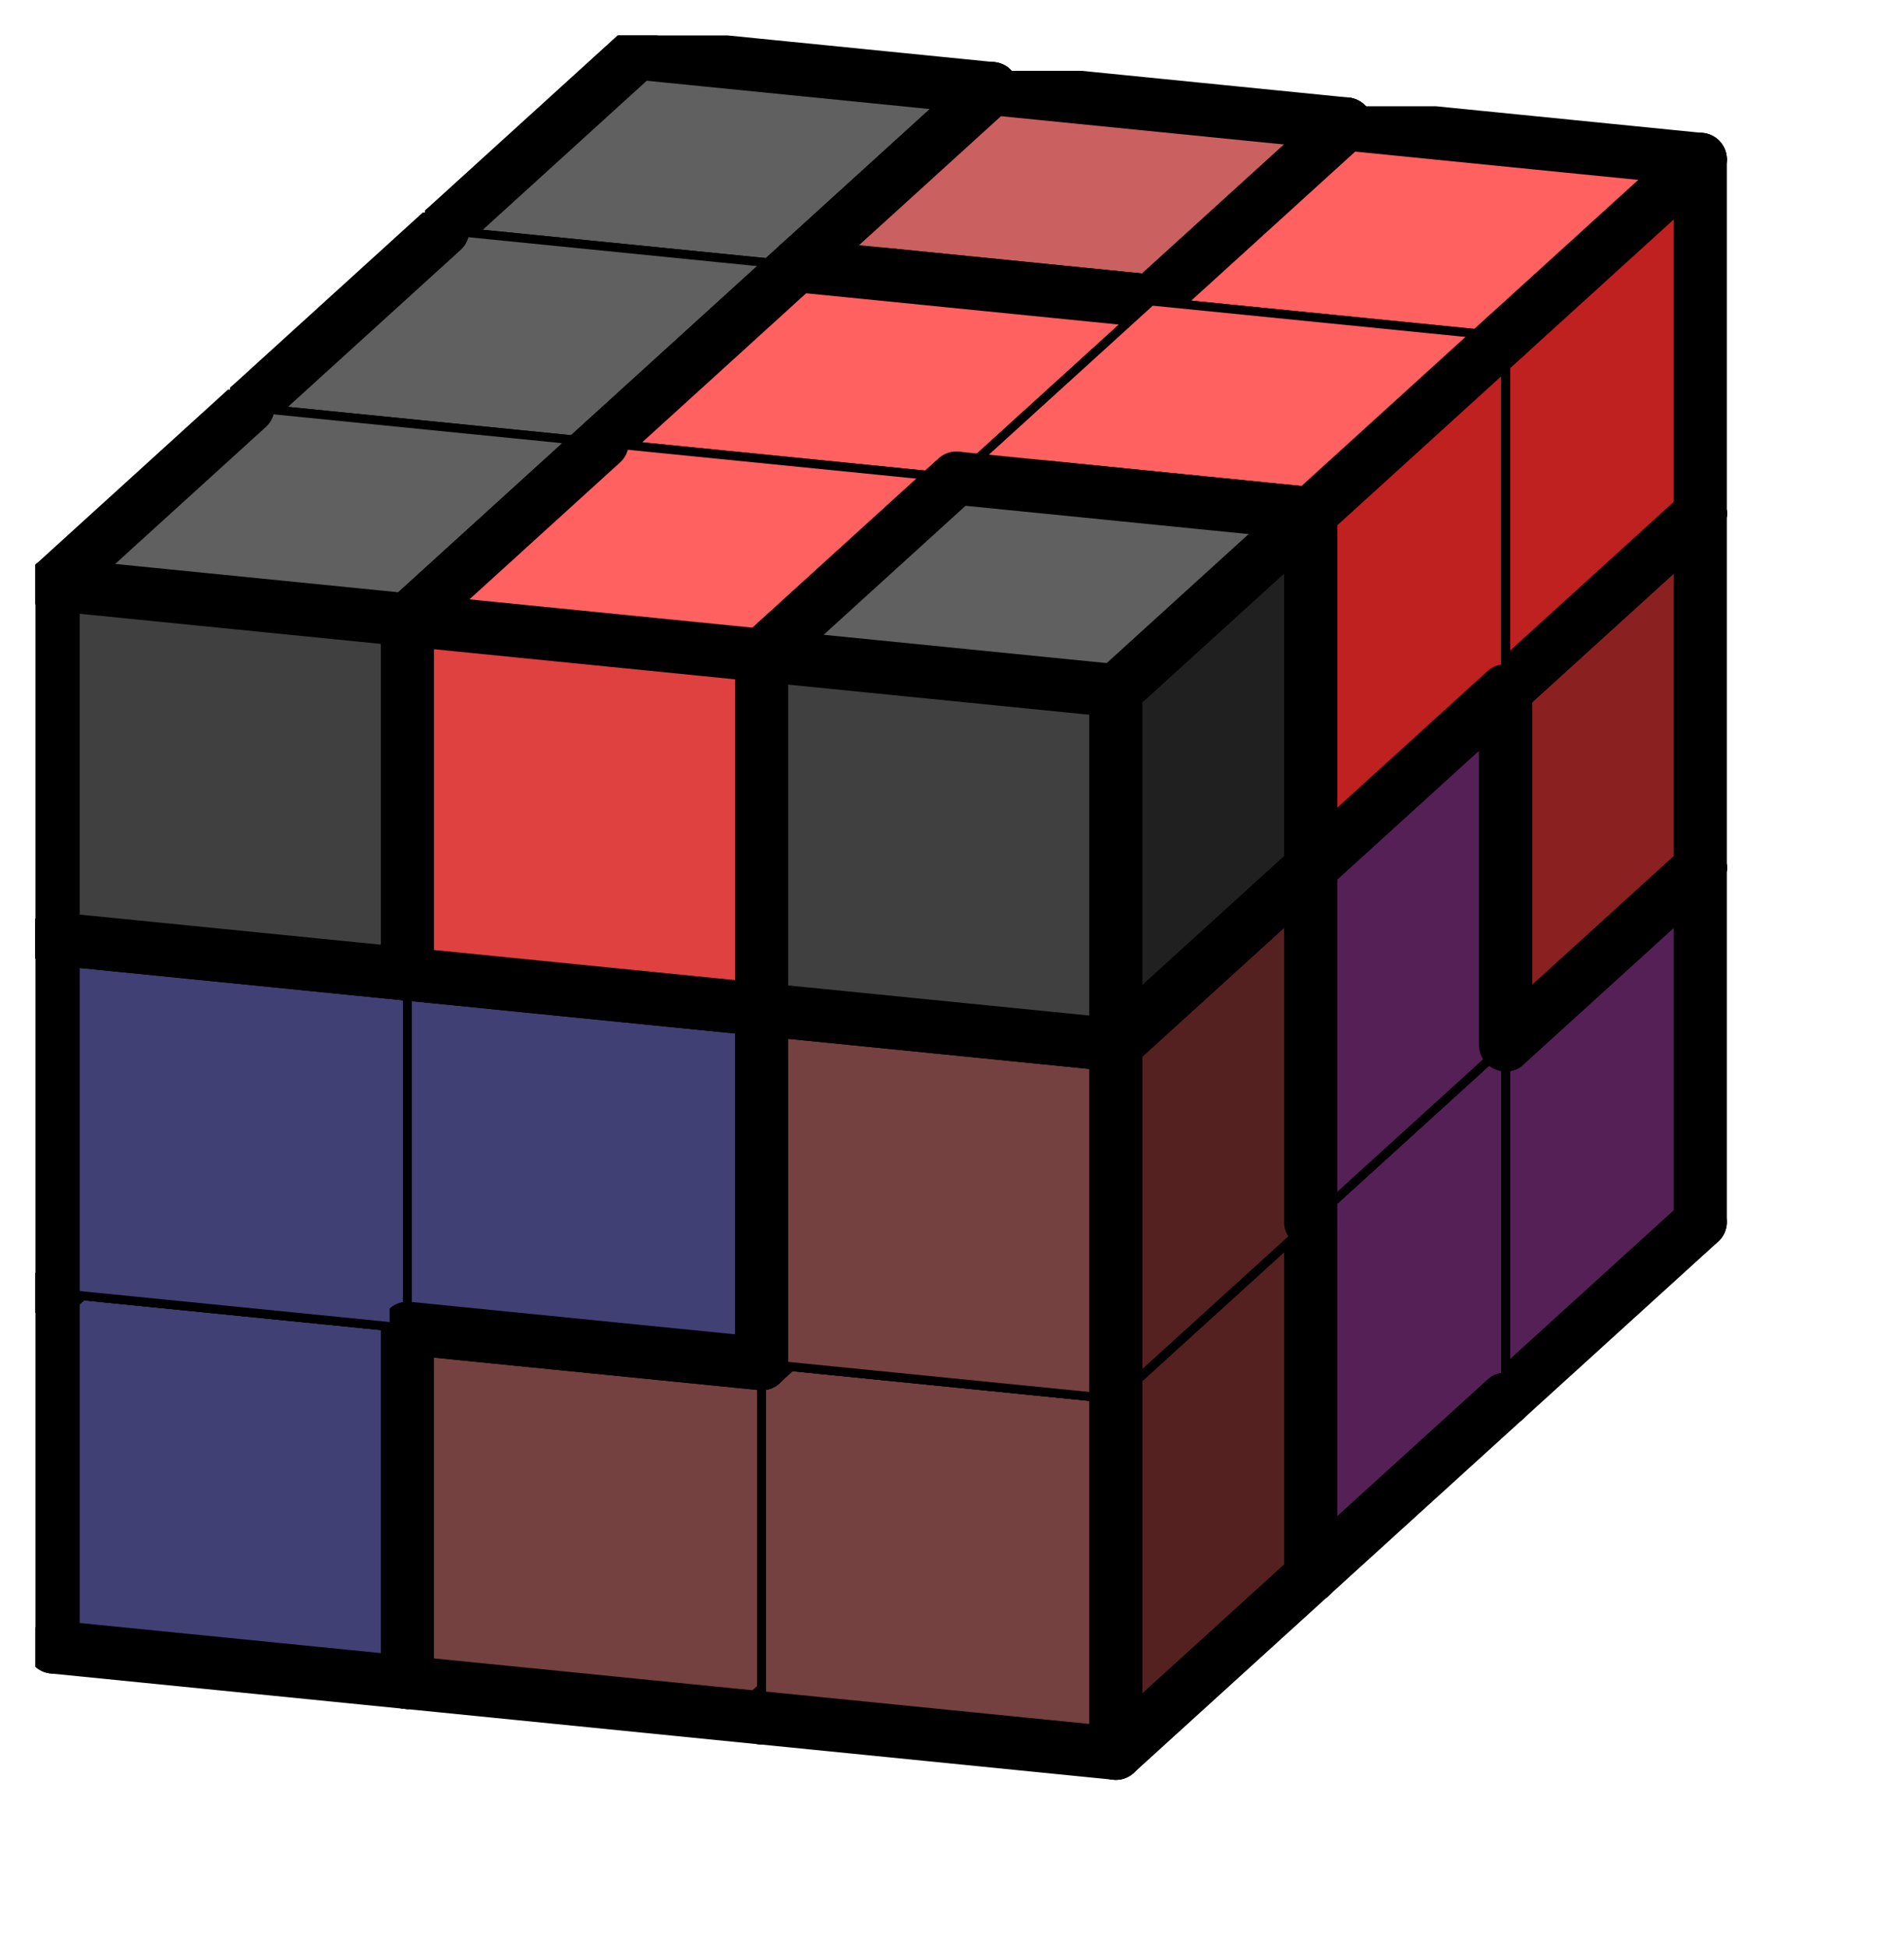 <svg version="1.1"
 xmlns="http://www.w3.org/2000/svg"
 xmlns:xlink="http://www.w3.org/1999/xlink" 
 width="43px" height="44px"
>

<!-- args used: -string 3 3 3 006 006 005 002 002 002 000 002 003 006 006 005 004 005 005 000 003 003 004 001 001 004 004 001 000 003 001-gray -scale 0.4  -->
<!--

Box for not set puzzle

-->
<symbol id="84b2c314-5a35-47c2-be83-18c8d2ac1bf5box_-2">
<path d="M21 13 L32 3 L32 23 L21 33 Z" stroke="gray" stroke-width=".5"  fill-opacity="0" />
<path d="M21 13 L1 11 L1 31 L21 33 Z" stroke="gray" stroke-width=".5"  fill-opacity="0" />
<path d="M21 13 L1 11 L12 1 L32 3 Z" stroke="gray" stroke-width=".5"  fill-opacity="0" />
</symbol>
<!--

thicker border lines for Box

-->
<symbol id="84b2c314-5a35-47c2-be83-18c8d2ac1bf5line_1">	<line x1="21" y1="13" x2="32" y2="3" style="stroke-linecap:round;stroke:black;stroke-width:3" />	</symbol>
<symbol id="84b2c314-5a35-47c2-be83-18c8d2ac1bf5line_2">	<line x1="32" y1="3" x2="32" y2="23" style="stroke-linecap:round;stroke:black;stroke-width:3" />	</symbol>
<symbol id="84b2c314-5a35-47c2-be83-18c8d2ac1bf5line_3">	<line x1="32" y1="23" x2="21" y2="33" style="stroke-linecap:round;stroke:black;stroke-width:3" />	</symbol>
<symbol id="84b2c314-5a35-47c2-be83-18c8d2ac1bf5line_4">	<line x1="21" y1="33" x2="21" y2="13" style="stroke-linecap:round;stroke:black;stroke-width:3" />	</symbol>
<symbol id="84b2c314-5a35-47c2-be83-18c8d2ac1bf5line_5">	<line x1="21" y1="13" x2="1" y2="11" style="stroke-linecap:round;stroke:black;stroke-width:3" />	</symbol>
<symbol id="84b2c314-5a35-47c2-be83-18c8d2ac1bf5line_6">	<line x1="1" y1="11" x2="1" y2="31" style="stroke-linecap:round;stroke:black;stroke-width:3" />	</symbol>
<symbol id="84b2c314-5a35-47c2-be83-18c8d2ac1bf5line_7">	<line x1="1" y1="31" x2="21" y2="33" style="stroke-linecap:round;stroke:black;stroke-width:3" />	</symbol>
<symbol id="84b2c314-5a35-47c2-be83-18c8d2ac1bf5line_8">	<line x1="1" y1="11" x2="12" y2="1" style="stroke-linecap:round;stroke:black;stroke-width:3" />	</symbol>
<symbol id="84b2c314-5a35-47c2-be83-18c8d2ac1bf5line_9">	<line x1="12" y1="1" x2="32" y2="3" style="stroke-linecap:round;stroke:black;stroke-width:3" />	</symbol>
<!--

real box definition

-->
<!--

Box_0 definition

-->
<symbol id="84b2c314-5a35-47c2-be83-18c8d2ac1bf5box_6">
<path d="M21 13 L32 3 L32 23 L21 33 Z" style="fill:#8A2055;stroke-width:.5;stroke:black" />
<path d="M21 13 L1 11 L1 31 L21 33 Z" style="fill:#AA4075;stroke-width:.5;stroke:black" />
<path d="M21 13 L1 11 L12 1 L32 3 Z" style="fill:#CA6095;stroke-width:.5;stroke:black" />
</symbol>
<!--

Box_1 definition

-->
<symbol id="84b2c314-5a35-47c2-be83-18c8d2ac1bf5box_5">
<path d="M21 13 L32 3 L32 23 L21 33 Z" style="fill:#552055;stroke-width:.5;stroke:black" />
<path d="M21 13 L1 11 L1 31 L21 33 Z" style="fill:#754075;stroke-width:.5;stroke:black" />
<path d="M21 13 L1 11 L12 1 L32 3 Z" style="fill:#956095;stroke-width:.5;stroke:black" />
</symbol>
<!--

Box_2 definition

-->
<symbol id="84b2c314-5a35-47c2-be83-18c8d2ac1bf5box_2">
<path d="M21 13 L32 3 L32 23 L21 33 Z" style="fill:#8A2020;stroke-width:.5;stroke:black" />
<path d="M21 13 L1 11 L1 31 L21 33 Z" style="fill:#AA4040;stroke-width:.5;stroke:black" />
<path d="M21 13 L1 11 L12 1 L32 3 Z" style="fill:#CA6060;stroke-width:.5;stroke:black" />
</symbol>
<!--

Box_3 definition

-->
<symbol id="84b2c314-5a35-47c2-be83-18c8d2ac1bf5box_0">
<path d="M21 13 L32 3 L32 23 L21 33 Z" style="fill:#202020;stroke-width:.5;stroke:black" />
<path d="M21 13 L1 11 L1 31 L21 33 Z" style="fill:#404040;stroke-width:.5;stroke:black" />
<path d="M21 13 L1 11 L12 1 L32 3 Z" style="fill:#606060;stroke-width:.5;stroke:black" />
</symbol>
<!--

Box_4 definition

-->
<symbol id="84b2c314-5a35-47c2-be83-18c8d2ac1bf5box_3">
<path d="M21 13 L32 3 L32 23 L21 33 Z" style="fill:#BF2020;stroke-width:.5;stroke:black" />
<path d="M21 13 L1 11 L1 31 L21 33 Z" style="fill:#DF4040;stroke-width:.5;stroke:black" />
<path d="M21 13 L1 11 L12 1 L32 3 Z" style="fill:#FF6060;stroke-width:.5;stroke:black" />
</symbol>
<!--

Box_5 definition

-->
<symbol id="84b2c314-5a35-47c2-be83-18c8d2ac1bf5box_4">
<path d="M21 13 L32 3 L32 23 L21 33 Z" style="fill:#202055;stroke-width:.5;stroke:black" />
<path d="M21 13 L1 11 L1 31 L21 33 Z" style="fill:#404075;stroke-width:.5;stroke:black" />
<path d="M21 13 L1 11 L12 1 L32 3 Z" style="fill:#606095;stroke-width:.5;stroke:black" />
</symbol>
<!--

Box_6 definition

-->
<symbol id="84b2c314-5a35-47c2-be83-18c8d2ac1bf5box_1">
<path d="M21 13 L32 3 L32 23 L21 33 Z" style="fill:#552020;stroke-width:.5;stroke:black" />
<path d="M21 13 L1 11 L1 31 L21 33 Z" style="fill:#754040;stroke-width:.5;stroke:black" />
<path d="M21 13 L1 11 L12 1 L32 3 Z" style="fill:#956060;stroke-width:.5;stroke:black" />
</symbol>


<g transform="scale(0.4) translate(2,2) " >

<use x="22" y="40" xlink:href="#origin" />
<!--

now we use the box and set it to xy position
we start to paint with boxes with y==0 first!
we define animation for a puzzle, based on puzzleNbr!

-->
<use x="22" y="40" xlink:href="#84b2c314-5a35-47c2-be83-18c8d2ac1bf5box_6" />
<use x="22" y="40" xlink:href="#84b2c314-5a35-47c2-be83-18c8d2ac1bf5line_2" />
<use x="22" y="40" xlink:href="#84b2c314-5a35-47c2-be83-18c8d2ac1bf5line_3" />
<use x="22" y="40" xlink:href="#84b2c314-5a35-47c2-be83-18c8d2ac1bf5line_6" />
<use x="22" y="40" xlink:href="#84b2c314-5a35-47c2-be83-18c8d2ac1bf5line_7" />
<use x="22" y="40" xlink:href="#84b2c314-5a35-47c2-be83-18c8d2ac1bf5line_8" />
<use x="22" y="40" xlink:href="#84b2c314-5a35-47c2-be83-18c8d2ac1bf5line_9" />
<use x="42" y="42" xlink:href="#84b2c314-5a35-47c2-be83-18c8d2ac1bf5box_6" />
<use x="42" y="42" xlink:href="#84b2c314-5a35-47c2-be83-18c8d2ac1bf5line_1" />
<use x="42" y="42" xlink:href="#84b2c314-5a35-47c2-be83-18c8d2ac1bf5line_2" />
<use x="42" y="42" xlink:href="#84b2c314-5a35-47c2-be83-18c8d2ac1bf5line_3" />
<use x="42" y="42" xlink:href="#84b2c314-5a35-47c2-be83-18c8d2ac1bf5line_7" />
<use x="42" y="42" xlink:href="#84b2c314-5a35-47c2-be83-18c8d2ac1bf5line_9" />
<use x="62" y="44" xlink:href="#84b2c314-5a35-47c2-be83-18c8d2ac1bf5box_5" />
<use x="62" y="44" xlink:href="#84b2c314-5a35-47c2-be83-18c8d2ac1bf5line_1" />
<use x="62" y="44" xlink:href="#84b2c314-5a35-47c2-be83-18c8d2ac1bf5line_2" />
<use x="62" y="44" xlink:href="#84b2c314-5a35-47c2-be83-18c8d2ac1bf5line_3" />
<use x="62" y="44" xlink:href="#84b2c314-5a35-47c2-be83-18c8d2ac1bf5line_6" />
<use x="62" y="44" xlink:href="#84b2c314-5a35-47c2-be83-18c8d2ac1bf5line_7" />
<use x="62" y="44" xlink:href="#84b2c314-5a35-47c2-be83-18c8d2ac1bf5line_8" />
<use x="62" y="44" xlink:href="#84b2c314-5a35-47c2-be83-18c8d2ac1bf5line_9" />
<use x="22" y="20" xlink:href="#84b2c314-5a35-47c2-be83-18c8d2ac1bf5box_2" />
<use x="22" y="20" xlink:href="#84b2c314-5a35-47c2-be83-18c8d2ac1bf5line_2" />
<use x="22" y="20" xlink:href="#84b2c314-5a35-47c2-be83-18c8d2ac1bf5line_3" />
<use x="22" y="20" xlink:href="#84b2c314-5a35-47c2-be83-18c8d2ac1bf5line_5" />
<use x="22" y="20" xlink:href="#84b2c314-5a35-47c2-be83-18c8d2ac1bf5line_6" />
<use x="22" y="20" xlink:href="#84b2c314-5a35-47c2-be83-18c8d2ac1bf5line_7" />
<use x="22" y="20" xlink:href="#84b2c314-5a35-47c2-be83-18c8d2ac1bf5line_8" />
<use x="22" y="20" xlink:href="#84b2c314-5a35-47c2-be83-18c8d2ac1bf5line_9" />
<use x="42" y="22" xlink:href="#84b2c314-5a35-47c2-be83-18c8d2ac1bf5box_2" />
<use x="42" y="22" xlink:href="#84b2c314-5a35-47c2-be83-18c8d2ac1bf5line_2" />
<use x="42" y="22" xlink:href="#84b2c314-5a35-47c2-be83-18c8d2ac1bf5line_3" />
<use x="42" y="22" xlink:href="#84b2c314-5a35-47c2-be83-18c8d2ac1bf5line_7" />
<use x="42" y="22" xlink:href="#84b2c314-5a35-47c2-be83-18c8d2ac1bf5line_9" />
<use x="62" y="24" xlink:href="#84b2c314-5a35-47c2-be83-18c8d2ac1bf5box_2" />
<use x="62" y="24" xlink:href="#84b2c314-5a35-47c2-be83-18c8d2ac1bf5line_1" />
<use x="62" y="24" xlink:href="#84b2c314-5a35-47c2-be83-18c8d2ac1bf5line_2" />
<use x="62" y="24" xlink:href="#84b2c314-5a35-47c2-be83-18c8d2ac1bf5line_3" />
<use x="62" y="24" xlink:href="#84b2c314-5a35-47c2-be83-18c8d2ac1bf5line_4" />
<use x="62" y="24" xlink:href="#84b2c314-5a35-47c2-be83-18c8d2ac1bf5line_5" />
<use x="62" y="24" xlink:href="#84b2c314-5a35-47c2-be83-18c8d2ac1bf5line_7" />
<use x="62" y="24" xlink:href="#84b2c314-5a35-47c2-be83-18c8d2ac1bf5line_9" />
<use x="22" y="0" xlink:href="#84b2c314-5a35-47c2-be83-18c8d2ac1bf5box_0" />
<use x="22" y="0" xlink:href="#84b2c314-5a35-47c2-be83-18c8d2ac1bf5line_1" />
<use x="22" y="0" xlink:href="#84b2c314-5a35-47c2-be83-18c8d2ac1bf5line_2" />
<use x="22" y="0" xlink:href="#84b2c314-5a35-47c2-be83-18c8d2ac1bf5line_3" />
<use x="22" y="0" xlink:href="#84b2c314-5a35-47c2-be83-18c8d2ac1bf5line_6" />
<use x="22" y="0" xlink:href="#84b2c314-5a35-47c2-be83-18c8d2ac1bf5line_7" />
<use x="22" y="0" xlink:href="#84b2c314-5a35-47c2-be83-18c8d2ac1bf5line_8" />
<use x="22" y="0" xlink:href="#84b2c314-5a35-47c2-be83-18c8d2ac1bf5line_9" />
<use x="42" y="2" xlink:href="#84b2c314-5a35-47c2-be83-18c8d2ac1bf5box_2" />
<use x="42" y="2" xlink:href="#84b2c314-5a35-47c2-be83-18c8d2ac1bf5line_1" />
<use x="42" y="2" xlink:href="#84b2c314-5a35-47c2-be83-18c8d2ac1bf5line_2" />
<use x="42" y="2" xlink:href="#84b2c314-5a35-47c2-be83-18c8d2ac1bf5line_4" />
<use x="42" y="2" xlink:href="#84b2c314-5a35-47c2-be83-18c8d2ac1bf5line_5" />
<use x="42" y="2" xlink:href="#84b2c314-5a35-47c2-be83-18c8d2ac1bf5line_6" />
<use x="42" y="2" xlink:href="#84b2c314-5a35-47c2-be83-18c8d2ac1bf5line_8" />
<use x="42" y="2" xlink:href="#84b2c314-5a35-47c2-be83-18c8d2ac1bf5line_9" />
<use x="62" y="4" xlink:href="#84b2c314-5a35-47c2-be83-18c8d2ac1bf5box_3" />
<use x="62" y="4" xlink:href="#84b2c314-5a35-47c2-be83-18c8d2ac1bf5line_1" />
<use x="62" y="4" xlink:href="#84b2c314-5a35-47c2-be83-18c8d2ac1bf5line_2" />
<use x="62" y="4" xlink:href="#84b2c314-5a35-47c2-be83-18c8d2ac1bf5line_3" />
<use x="62" y="4" xlink:href="#84b2c314-5a35-47c2-be83-18c8d2ac1bf5line_6" />
<use x="62" y="4" xlink:href="#84b2c314-5a35-47c2-be83-18c8d2ac1bf5line_7" />
<use x="62" y="4" xlink:href="#84b2c314-5a35-47c2-be83-18c8d2ac1bf5line_8" />
<use x="62" y="4" xlink:href="#84b2c314-5a35-47c2-be83-18c8d2ac1bf5line_9" />
<use x="11" y="50" xlink:href="#84b2c314-5a35-47c2-be83-18c8d2ac1bf5box_6" />
<use x="11" y="50" xlink:href="#84b2c314-5a35-47c2-be83-18c8d2ac1bf5line_3" />
<use x="11" y="50" xlink:href="#84b2c314-5a35-47c2-be83-18c8d2ac1bf5line_5" />
<use x="11" y="50" xlink:href="#84b2c314-5a35-47c2-be83-18c8d2ac1bf5line_6" />
<use x="11" y="50" xlink:href="#84b2c314-5a35-47c2-be83-18c8d2ac1bf5line_7" />
<use x="11" y="50" xlink:href="#84b2c314-5a35-47c2-be83-18c8d2ac1bf5line_8" />
<use x="31" y="52" xlink:href="#84b2c314-5a35-47c2-be83-18c8d2ac1bf5box_6" />
<use x="31" y="52" xlink:href="#84b2c314-5a35-47c2-be83-18c8d2ac1bf5line_1" />
<use x="31" y="52" xlink:href="#84b2c314-5a35-47c2-be83-18c8d2ac1bf5line_3" />
<use x="31" y="52" xlink:href="#84b2c314-5a35-47c2-be83-18c8d2ac1bf5line_4" />
<use x="31" y="52" xlink:href="#84b2c314-5a35-47c2-be83-18c8d2ac1bf5line_5" />
<use x="31" y="52" xlink:href="#84b2c314-5a35-47c2-be83-18c8d2ac1bf5line_7" />
<use x="51" y="54" xlink:href="#84b2c314-5a35-47c2-be83-18c8d2ac1bf5box_5" />
<use x="51" y="54" xlink:href="#84b2c314-5a35-47c2-be83-18c8d2ac1bf5line_3" />
<use x="51" y="54" xlink:href="#84b2c314-5a35-47c2-be83-18c8d2ac1bf5line_4" />
<use x="51" y="54" xlink:href="#84b2c314-5a35-47c2-be83-18c8d2ac1bf5line_6" />
<use x="51" y="54" xlink:href="#84b2c314-5a35-47c2-be83-18c8d2ac1bf5line_7" />
<use x="51" y="54" xlink:href="#84b2c314-5a35-47c2-be83-18c8d2ac1bf5line_8" />
<use x="11" y="30" xlink:href="#84b2c314-5a35-47c2-be83-18c8d2ac1bf5box_4" />
<use x="11" y="30" xlink:href="#84b2c314-5a35-47c2-be83-18c8d2ac1bf5line_1" />
<use x="11" y="30" xlink:href="#84b2c314-5a35-47c2-be83-18c8d2ac1bf5line_2" />
<use x="11" y="30" xlink:href="#84b2c314-5a35-47c2-be83-18c8d2ac1bf5line_3" />
<use x="11" y="30" xlink:href="#84b2c314-5a35-47c2-be83-18c8d2ac1bf5line_6" />
<use x="11" y="30" xlink:href="#84b2c314-5a35-47c2-be83-18c8d2ac1bf5line_7" />
<use x="11" y="30" xlink:href="#84b2c314-5a35-47c2-be83-18c8d2ac1bf5line_8" />
<use x="11" y="30" xlink:href="#84b2c314-5a35-47c2-be83-18c8d2ac1bf5line_9" />
<use x="31" y="32" xlink:href="#84b2c314-5a35-47c2-be83-18c8d2ac1bf5box_5" />
<use x="31" y="32" xlink:href="#84b2c314-5a35-47c2-be83-18c8d2ac1bf5line_2" />
<use x="31" y="32" xlink:href="#84b2c314-5a35-47c2-be83-18c8d2ac1bf5line_3" />
<use x="31" y="32" xlink:href="#84b2c314-5a35-47c2-be83-18c8d2ac1bf5line_5" />
<use x="31" y="32" xlink:href="#84b2c314-5a35-47c2-be83-18c8d2ac1bf5line_6" />
<use x="31" y="32" xlink:href="#84b2c314-5a35-47c2-be83-18c8d2ac1bf5line_7" />
<use x="31" y="32" xlink:href="#84b2c314-5a35-47c2-be83-18c8d2ac1bf5line_8" />
<use x="31" y="32" xlink:href="#84b2c314-5a35-47c2-be83-18c8d2ac1bf5line_9" />
<use x="51" y="34" xlink:href="#84b2c314-5a35-47c2-be83-18c8d2ac1bf5box_5" />
<use x="51" y="34" xlink:href="#84b2c314-5a35-47c2-be83-18c8d2ac1bf5line_1" />
<use x="51" y="34" xlink:href="#84b2c314-5a35-47c2-be83-18c8d2ac1bf5line_2" />
<use x="51" y="34" xlink:href="#84b2c314-5a35-47c2-be83-18c8d2ac1bf5line_4" />
<use x="51" y="34" xlink:href="#84b2c314-5a35-47c2-be83-18c8d2ac1bf5line_5" />
<use x="51" y="34" xlink:href="#84b2c314-5a35-47c2-be83-18c8d2ac1bf5line_9" />
<use x="11" y="10" xlink:href="#84b2c314-5a35-47c2-be83-18c8d2ac1bf5box_0" />
<use x="11" y="10" xlink:href="#84b2c314-5a35-47c2-be83-18c8d2ac1bf5line_1" />
<use x="11" y="10" xlink:href="#84b2c314-5a35-47c2-be83-18c8d2ac1bf5line_3" />
<use x="11" y="10" xlink:href="#84b2c314-5a35-47c2-be83-18c8d2ac1bf5line_6" />
<use x="11" y="10" xlink:href="#84b2c314-5a35-47c2-be83-18c8d2ac1bf5line_7" />
<use x="11" y="10" xlink:href="#84b2c314-5a35-47c2-be83-18c8d2ac1bf5line_8" />
<use x="31" y="12" xlink:href="#84b2c314-5a35-47c2-be83-18c8d2ac1bf5box_3" />
<use x="31" y="12" xlink:href="#84b2c314-5a35-47c2-be83-18c8d2ac1bf5line_2" />
<use x="31" y="12" xlink:href="#84b2c314-5a35-47c2-be83-18c8d2ac1bf5line_3" />
<use x="31" y="12" xlink:href="#84b2c314-5a35-47c2-be83-18c8d2ac1bf5line_6" />
<use x="31" y="12" xlink:href="#84b2c314-5a35-47c2-be83-18c8d2ac1bf5line_7" />
<use x="31" y="12" xlink:href="#84b2c314-5a35-47c2-be83-18c8d2ac1bf5line_8" />
<use x="31" y="12" xlink:href="#84b2c314-5a35-47c2-be83-18c8d2ac1bf5line_9" />
<use x="51" y="14" xlink:href="#84b2c314-5a35-47c2-be83-18c8d2ac1bf5box_3" />
<use x="51" y="14" xlink:href="#84b2c314-5a35-47c2-be83-18c8d2ac1bf5line_1" />
<use x="51" y="14" xlink:href="#84b2c314-5a35-47c2-be83-18c8d2ac1bf5line_3" />
<use x="51" y="14" xlink:href="#84b2c314-5a35-47c2-be83-18c8d2ac1bf5line_4" />
<use x="51" y="14" xlink:href="#84b2c314-5a35-47c2-be83-18c8d2ac1bf5line_5" />
<use x="51" y="14" xlink:href="#84b2c314-5a35-47c2-be83-18c8d2ac1bf5line_7" />
<use x="0" y="60" xlink:href="#84b2c314-5a35-47c2-be83-18c8d2ac1bf5box_4" />
<use x="0" y="60" xlink:href="#84b2c314-5a35-47c2-be83-18c8d2ac1bf5line_2" />
<use x="0" y="60" xlink:href="#84b2c314-5a35-47c2-be83-18c8d2ac1bf5line_3" />
<use x="0" y="60" xlink:href="#84b2c314-5a35-47c2-be83-18c8d2ac1bf5line_4" />
<use x="0" y="60" xlink:href="#84b2c314-5a35-47c2-be83-18c8d2ac1bf5line_6" />
<use x="0" y="60" xlink:href="#84b2c314-5a35-47c2-be83-18c8d2ac1bf5line_7" />
<use x="0" y="60" xlink:href="#84b2c314-5a35-47c2-be83-18c8d2ac1bf5line_8" />
<use x="0" y="60" xlink:href="#84b2c314-5a35-47c2-be83-18c8d2ac1bf5line_9" />
<use x="20" y="62" xlink:href="#84b2c314-5a35-47c2-be83-18c8d2ac1bf5box_1" />
<use x="20" y="62" xlink:href="#84b2c314-5a35-47c2-be83-18c8d2ac1bf5line_2" />
<use x="20" y="62" xlink:href="#84b2c314-5a35-47c2-be83-18c8d2ac1bf5line_3" />
<use x="20" y="62" xlink:href="#84b2c314-5a35-47c2-be83-18c8d2ac1bf5line_5" />
<use x="20" y="62" xlink:href="#84b2c314-5a35-47c2-be83-18c8d2ac1bf5line_6" />
<use x="20" y="62" xlink:href="#84b2c314-5a35-47c2-be83-18c8d2ac1bf5line_7" />
<use x="20" y="62" xlink:href="#84b2c314-5a35-47c2-be83-18c8d2ac1bf5line_8" />
<use x="20" y="62" xlink:href="#84b2c314-5a35-47c2-be83-18c8d2ac1bf5line_9" />
<use x="40" y="64" xlink:href="#84b2c314-5a35-47c2-be83-18c8d2ac1bf5box_1" />
<use x="40" y="64" xlink:href="#84b2c314-5a35-47c2-be83-18c8d2ac1bf5line_2" />
<use x="40" y="64" xlink:href="#84b2c314-5a35-47c2-be83-18c8d2ac1bf5line_3" />
<use x="40" y="64" xlink:href="#84b2c314-5a35-47c2-be83-18c8d2ac1bf5line_4" />
<use x="40" y="64" xlink:href="#84b2c314-5a35-47c2-be83-18c8d2ac1bf5line_7" />
<use x="40" y="64" xlink:href="#84b2c314-5a35-47c2-be83-18c8d2ac1bf5line_9" />
<use x="0" y="40" xlink:href="#84b2c314-5a35-47c2-be83-18c8d2ac1bf5box_4" />
<use x="0" y="40" xlink:href="#84b2c314-5a35-47c2-be83-18c8d2ac1bf5line_5" />
<use x="0" y="40" xlink:href="#84b2c314-5a35-47c2-be83-18c8d2ac1bf5line_6" />
<use x="0" y="40" xlink:href="#84b2c314-5a35-47c2-be83-18c8d2ac1bf5line_8" />
<use x="20" y="42" xlink:href="#84b2c314-5a35-47c2-be83-18c8d2ac1bf5box_4" />
<use x="20" y="42" xlink:href="#84b2c314-5a35-47c2-be83-18c8d2ac1bf5line_1" />
<use x="20" y="42" xlink:href="#84b2c314-5a35-47c2-be83-18c8d2ac1bf5line_2" />
<use x="20" y="42" xlink:href="#84b2c314-5a35-47c2-be83-18c8d2ac1bf5line_3" />
<use x="20" y="42" xlink:href="#84b2c314-5a35-47c2-be83-18c8d2ac1bf5line_4" />
<use x="20" y="42" xlink:href="#84b2c314-5a35-47c2-be83-18c8d2ac1bf5line_5" />
<use x="20" y="42" xlink:href="#84b2c314-5a35-47c2-be83-18c8d2ac1bf5line_7" />
<use x="20" y="42" xlink:href="#84b2c314-5a35-47c2-be83-18c8d2ac1bf5line_9" />
<use x="40" y="44" xlink:href="#84b2c314-5a35-47c2-be83-18c8d2ac1bf5box_1" />
<use x="40" y="44" xlink:href="#84b2c314-5a35-47c2-be83-18c8d2ac1bf5line_1" />
<use x="40" y="44" xlink:href="#84b2c314-5a35-47c2-be83-18c8d2ac1bf5line_2" />
<use x="40" y="44" xlink:href="#84b2c314-5a35-47c2-be83-18c8d2ac1bf5line_4" />
<use x="40" y="44" xlink:href="#84b2c314-5a35-47c2-be83-18c8d2ac1bf5line_5" />
<use x="40" y="44" xlink:href="#84b2c314-5a35-47c2-be83-18c8d2ac1bf5line_6" />
<use x="40" y="44" xlink:href="#84b2c314-5a35-47c2-be83-18c8d2ac1bf5line_8" />
<use x="40" y="44" xlink:href="#84b2c314-5a35-47c2-be83-18c8d2ac1bf5line_9" />
<use x="0" y="20" xlink:href="#84b2c314-5a35-47c2-be83-18c8d2ac1bf5box_0" />
<use x="0" y="20" xlink:href="#84b2c314-5a35-47c2-be83-18c8d2ac1bf5line_1" />
<use x="0" y="20" xlink:href="#84b2c314-5a35-47c2-be83-18c8d2ac1bf5line_3" />
<use x="0" y="20" xlink:href="#84b2c314-5a35-47c2-be83-18c8d2ac1bf5line_4" />
<use x="0" y="20" xlink:href="#84b2c314-5a35-47c2-be83-18c8d2ac1bf5line_5" />
<use x="0" y="20" xlink:href="#84b2c314-5a35-47c2-be83-18c8d2ac1bf5line_6" />
<use x="0" y="20" xlink:href="#84b2c314-5a35-47c2-be83-18c8d2ac1bf5line_7" />
<use x="0" y="20" xlink:href="#84b2c314-5a35-47c2-be83-18c8d2ac1bf5line_8" />
<use x="20" y="22" xlink:href="#84b2c314-5a35-47c2-be83-18c8d2ac1bf5box_3" />
<use x="20" y="22" xlink:href="#84b2c314-5a35-47c2-be83-18c8d2ac1bf5line_1" />
<use x="20" y="22" xlink:href="#84b2c314-5a35-47c2-be83-18c8d2ac1bf5line_3" />
<use x="20" y="22" xlink:href="#84b2c314-5a35-47c2-be83-18c8d2ac1bf5line_4" />
<use x="20" y="22" xlink:href="#84b2c314-5a35-47c2-be83-18c8d2ac1bf5line_5" />
<use x="20" y="22" xlink:href="#84b2c314-5a35-47c2-be83-18c8d2ac1bf5line_6" />
<use x="20" y="22" xlink:href="#84b2c314-5a35-47c2-be83-18c8d2ac1bf5line_7" />
<use x="20" y="22" xlink:href="#84b2c314-5a35-47c2-be83-18c8d2ac1bf5line_8" />
<use x="40" y="24" xlink:href="#84b2c314-5a35-47c2-be83-18c8d2ac1bf5box_0" />
<use x="40" y="24" xlink:href="#84b2c314-5a35-47c2-be83-18c8d2ac1bf5line_1" />
<use x="40" y="24" xlink:href="#84b2c314-5a35-47c2-be83-18c8d2ac1bf5line_2" />
<use x="40" y="24" xlink:href="#84b2c314-5a35-47c2-be83-18c8d2ac1bf5line_3" />
<use x="40" y="24" xlink:href="#84b2c314-5a35-47c2-be83-18c8d2ac1bf5line_4" />
<use x="40" y="24" xlink:href="#84b2c314-5a35-47c2-be83-18c8d2ac1bf5line_5" />
<use x="40" y="24" xlink:href="#84b2c314-5a35-47c2-be83-18c8d2ac1bf5line_6" />
<use x="40" y="24" xlink:href="#84b2c314-5a35-47c2-be83-18c8d2ac1bf5line_7" />
<use x="40" y="24" xlink:href="#84b2c314-5a35-47c2-be83-18c8d2ac1bf5line_8" />
<use x="40" y="24" xlink:href="#84b2c314-5a35-47c2-be83-18c8d2ac1bf5line_9" />

</g>
<g transform="scale(0.4) translate(2,2) " >

</g>
</svg>

